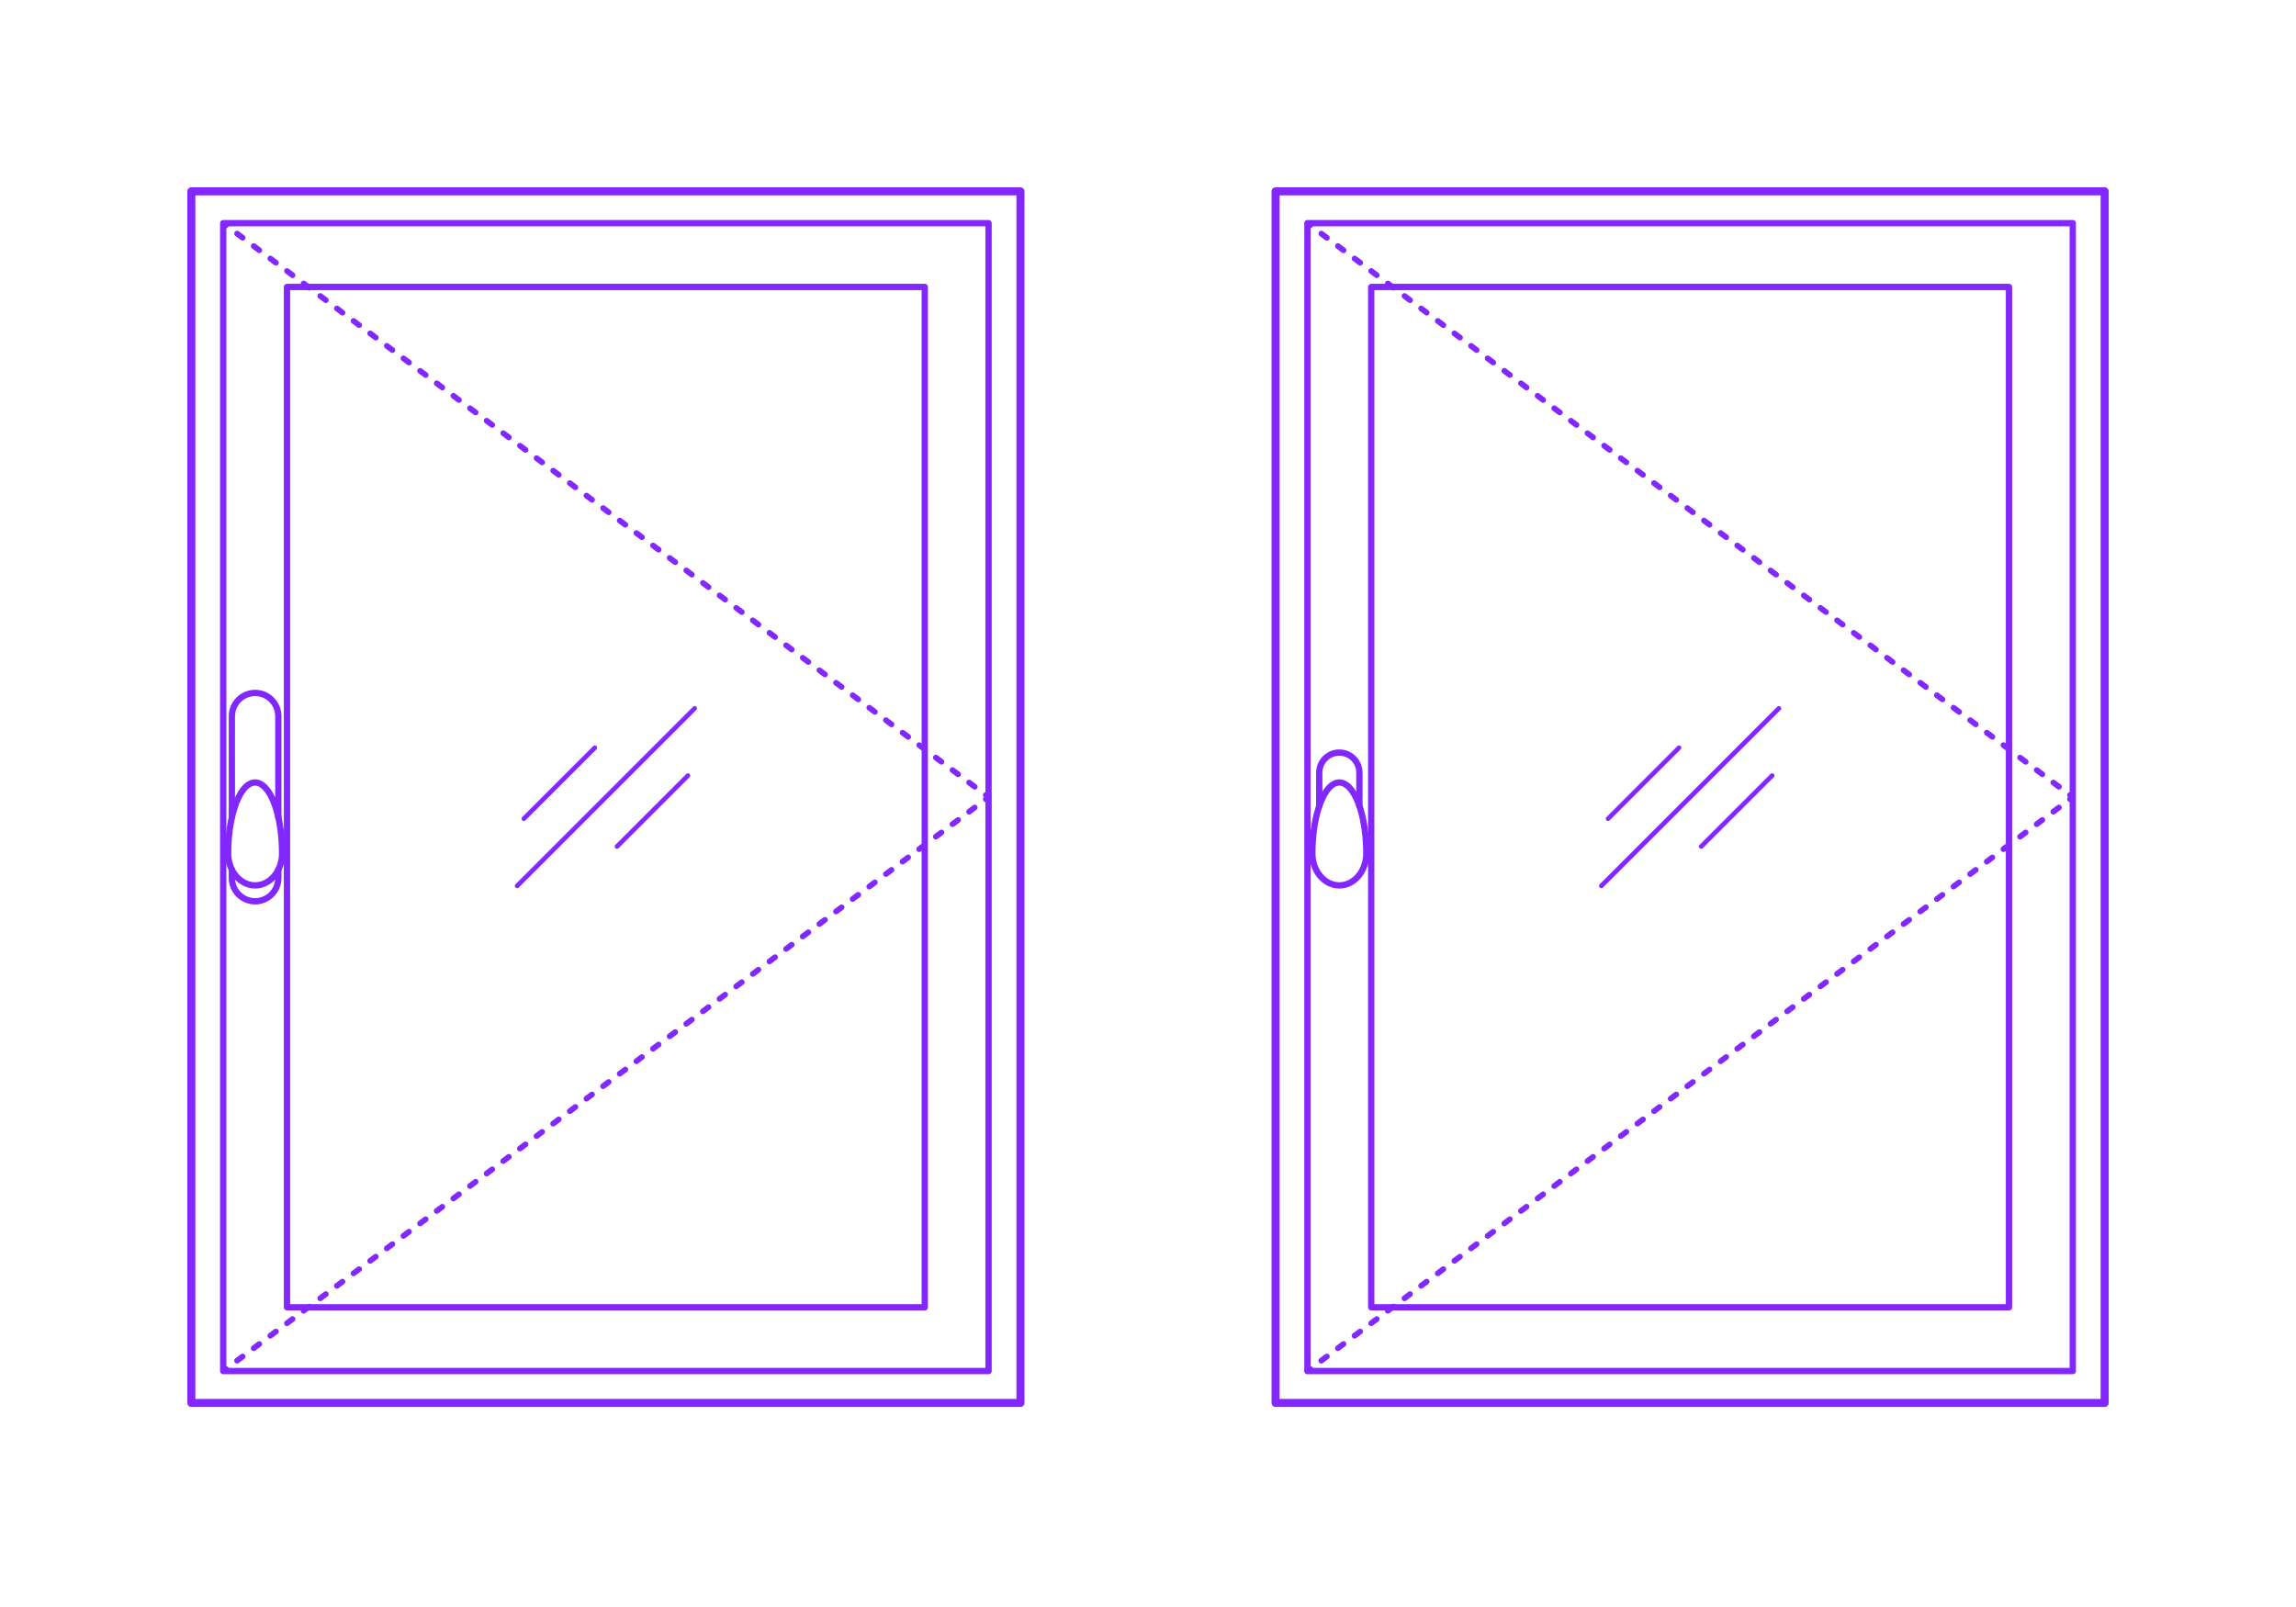 <?xml version="1.0" encoding="utf-8"?>
<!-- Generator: Adobe Illustrator 27.4.1, SVG Export Plug-In . SVG Version: 6.00 Build 0)  -->
<!DOCTYPE svg PUBLIC "-//W3C//DTD SVG 1.1//EN" "http://www.w3.org/Graphics/SVG/1.1/DTD/svg11.dtd">
<svg version="1.1" xmlns:x="http://ns.adobe.com/Extensibility/1.0/" xmlns:i="http://ns.adobe.com/AdobeIllustrator/10.0/" xmlns:graph="http://ns.adobe.com/Graphs/1.0/"
	 xmlns="http://www.w3.org/2000/svg" xmlns:xlink="http://www.w3.org/1999/xlink" x="0px" y="0px" width="1000px" height="700px"
	 viewBox="0 0 1000 700" enable-background="new 0 0 1000 700" xml:space="preserve">
<g id="FILL-BACKGROUND">
	<rect x="0" fill="#FFFFFF" width="1000" height="700"/>
</g>
<g id="N-TEXT">
</g>
<g id="N-DIMENSIONS">
</g>
<g id="_x32_D_x24_AG-DIAGRAM">
</g>
<g id="_x32_D_x24_AG-DETAILS-DIAGRAM">
	<g id="POLYLINE_00000160168047141519462620000006000160875446371483_">
		<g>
			<g>
				
					<line fill="none" stroke="#8228FF" stroke-width="2.5" stroke-linecap="round" stroke-linejoin="round" x1="97.222" y1="597.222" x2="98.422" y2="596.322"/>
				
					<line fill="none" stroke="#8228FF" stroke-width="2.5" stroke-linecap="round" stroke-linejoin="round" stroke-dasharray="3.019,6.039" x1="103.253" y1="592.699" x2="426.94" y2="349.934"/>
				<polyline fill="none" stroke="#8228FF" stroke-width="2.5" stroke-linecap="round" stroke-linejoin="round" points="
					429.356,348.122 430.556,347.222 429.356,346.322 				"/>
				
					<line fill="none" stroke="#8228FF" stroke-width="2.5" stroke-linecap="round" stroke-linejoin="round" stroke-dasharray="3.019,6.039" x1="424.524" y1="342.699" x2="100.838" y2="99.934"/>
				
					<line fill="none" stroke="#8228FF" stroke-width="2.5" stroke-linecap="round" stroke-linejoin="round" x1="98.422" y1="98.122" x2="97.222" y2="97.222"/>
			</g>
		</g>
	</g>
	<g id="POLYLINE_00000074400306009609480980000013863815241594241706_">
		<g>
			<g>
				
					<line fill="none" stroke="#8228FF" stroke-width="2.5" stroke-linecap="round" stroke-linejoin="round" x1="569.444" y1="597.222" x2="570.644" y2="596.322"/>
				
					<line fill="none" stroke="#8228FF" stroke-width="2.5" stroke-linecap="round" stroke-linejoin="round" stroke-dasharray="3.019,6.039" x1="575.476" y1="592.699" x2="899.162" y2="349.934"/>
				<polyline fill="none" stroke="#8228FF" stroke-width="2.5" stroke-linecap="round" stroke-linejoin="round" points="
					901.578,348.122 902.778,347.222 901.578,346.322 				"/>
				
					<line fill="none" stroke="#8228FF" stroke-width="2.5" stroke-linecap="round" stroke-linejoin="round" stroke-dasharray="3.019,6.039" x1="896.747" y1="342.699" x2="573.06" y2="99.934"/>
				
					<line fill="none" stroke="#8228FF" stroke-width="2.5" stroke-linecap="round" stroke-linejoin="round" x1="570.644" y1="98.122" x2="569.444" y2="97.222"/>
			</g>
		</g>
	</g>
</g>
<g id="_x32_D_x24_AG-DETAILS">
	<g id="POLYLINE_00000026863750638330395730000015810907685907232415_">
		
			<line fill="none" stroke="#8228FF" stroke-width="2" stroke-linecap="round" stroke-linejoin="round" stroke-miterlimit="10" x1="225.224" y1="385.887" x2="302.554" y2="308.557"/>
	</g>
	<g id="POLYLINE_00000177454929972577901280000016903131600063136165_">
		
			<line fill="none" stroke="#8228FF" stroke-width="2" stroke-linecap="round" stroke-linejoin="round" stroke-miterlimit="10" x1="228.165" y1="356.608" x2="259.059" y2="325.713"/>
	</g>
	<g id="POLYLINE_00000127035141022942344590000004935771564963976889_">
		
			<line fill="none" stroke="#8228FF" stroke-width="2" stroke-linecap="round" stroke-linejoin="round" stroke-miterlimit="10" x1="299.613" y1="337.837" x2="268.719" y2="368.731"/>
	</g>
	<g id="POLYLINE_00000072242851103451229070000012697946427268732854_">
		
			<line fill="none" stroke="#8228FF" stroke-width="2" stroke-linecap="round" stroke-linejoin="round" stroke-miterlimit="10" x1="697.446" y1="385.887" x2="774.776" y2="308.557"/>
	</g>
	<g id="POLYLINE_00000124155219160286047370000004193786160421733016_">
		
			<line fill="none" stroke="#8228FF" stroke-width="2" stroke-linecap="round" stroke-linejoin="round" stroke-miterlimit="10" x1="700.387" y1="356.608" x2="731.281" y2="325.713"/>
	</g>
	<g id="POLYLINE_00000095299368415127734720000001360704799260918435_">
		
			<line fill="none" stroke="#8228FF" stroke-width="2" stroke-linecap="round" stroke-linejoin="round" stroke-miterlimit="10" x1="771.835" y1="337.837" x2="740.941" y2="368.731"/>
	</g>
</g>
<g id="_x32_D_x24_AG-BUILDINGS">
	<g id="POLYLINE_00000079472609873841049890000002830649162880054915_">
		
			<path fill="none" stroke="#8228FF" stroke-width="2.75" stroke-linecap="round" stroke-linejoin="round" stroke-miterlimit="10" d="
			M592.082,351.1v-14.541c-0.002-0.135-0.004-0.318-0.012-0.453c-0.023-0.447-0.083-0.908-0.175-1.346
			c-0.309-1.477-1.011-2.874-2.013-4.002c-3.481-3.925-9.617-3.925-13.097,0c-1.002,1.129-1.704,2.525-2.013,4.002
			c-0.092,0.438-0.152,0.899-0.175,1.346c-0.005,0.133-0.013,0.319-0.012,0.453c0,0,0,14.541,0,14.541"/>
	</g>
	<g id="POLYLINE_00000093177504317749716100000010898752572758612867_">
		
			<path fill="none" stroke="#8228FF" stroke-width="2.75" stroke-linecap="round" stroke-linejoin="round" stroke-miterlimit="10" d="
			M571.577,371.738c0.029-6.765,0.761-13.622,2.824-20.087c0.947-2.849,2.145-5.699,4.065-8.037c1.825-2.2,4.359-3.637,7.143-2.188
			c1.471,0.774,2.596,2.068,3.517,3.427c1.045,1.562,1.85,3.286,2.52,5.038c1.018,2.688,1.738,5.53,2.263,8.353
			c0.733,3.979,1.096,8.072,1.169,12.116c-0.002,0.587,0.031,1.734-0.015,2.313c-0.04,0.696-0.125,1.402-0.253,2.087
			c-0.486,2.599-1.62,5.102-3.382,7.087c-1.018,1.147-2.251,2.116-3.632,2.788c-1.383,0.675-2.922,1.046-4.463,1.044
			c-1.899,0.004-3.786-0.563-5.4-1.557c-1.532-0.939-2.828-2.245-3.822-3.737C572.42,377.845,571.577,374.78,571.577,371.738z"/>
	</g>
	<g id="POLYLINE_00000053506103717150625100000000858022335110514337_">
		
			<path fill="none" stroke="#8228FF" stroke-width="2.75" stroke-linecap="round" stroke-linejoin="round" stroke-miterlimit="10" d="
			M121.227,355.996c-0.016-0.284,0.015-44.024-0.003-44.267c-0.009-0.381-0.039-0.771-0.091-1.148
			c-0.167-1.223-0.562-2.418-1.157-3.5c-1.752-3.215-5.204-5.257-8.865-5.244c-3.708-0.012-7.192,2.078-8.926,5.356
			c-0.561,1.051-0.935,2.206-1.096,3.387c-0.051,0.377-0.083,0.768-0.091,1.148c-0.034,0.189,0.019,44.053-0.002,44.267"/>
	</g>
	<g id="POLYLINE_00000170268343375085749870000012093020573996109237_">
		
			<path fill="none" stroke="#8228FF" stroke-width="2.75" stroke-linecap="round" stroke-linejoin="round" stroke-miterlimit="10" d="
			M100.995,378.842c0.024,1.043-0.072,4.043,0.094,5.022c0.133,0.97,0.409,1.924,0.814,2.815c1.587,3.518,5.126,5.852,8.984,5.925
			c3.976,0.1,7.698-2.206,9.38-5.81c0.418-0.889,0.706-1.843,0.851-2.814c0.195-1.047,0.082-4.046,0.11-5.139"/>
	</g>
	<g id="POLYLINE_00000049900453768428494240000011579176741814974628_">
		
			<path fill="none" stroke="#8228FF" stroke-width="2.75" stroke-linecap="round" stroke-linejoin="round" stroke-miterlimit="10" d="
			M99.355,371.738c0.029-6.765,0.761-13.622,2.824-20.087c0.947-2.849,2.145-5.699,4.065-8.037c1.825-2.2,4.359-3.637,7.143-2.188
			c1.471,0.774,2.596,2.068,3.517,3.427c1.045,1.562,1.85,3.286,2.52,5.038c1.018,2.688,1.738,5.53,2.263,8.353
			c0.733,3.979,1.096,8.072,1.169,12.116c-0.002,0.587,0.031,1.734-0.015,2.313c-0.04,0.696-0.125,1.402-0.253,2.087
			c-0.486,2.599-1.62,5.102-3.382,7.087c-1.018,1.147-2.251,2.116-3.632,2.788c-1.384,0.675-2.922,1.046-4.463,1.044
			c-1.899,0.004-3.786-0.563-5.4-1.557c-1.532-0.939-2.828-2.245-3.822-3.737C100.198,377.845,99.355,374.78,99.355,371.738z"/>
	</g>
	<g id="POLYLINE_00000090978862466465527970000007591917200589548440_">
		
			<rect x="97.222" y="97.222" fill="none" stroke="#8228FF" stroke-width="2.75" stroke-linecap="round" stroke-linejoin="round" stroke-miterlimit="10" width="333.333" height="500"/>
	</g>
	<g id="POLYLINE_00000109740167224026938420000010143059794603709095_">
		
			<rect x="125" y="125" fill="none" stroke="#8228FF" stroke-width="2.75" stroke-linecap="round" stroke-linejoin="round" stroke-miterlimit="10" width="277.778" height="444.444"/>
	</g>
	<g id="POLYLINE_00000140729130635349779800000000182377928417304966_">
		
			<rect x="83.333" y="83.333" fill="none" stroke="#8228FF" stroke-width="2.75" stroke-linecap="round" stroke-linejoin="round" stroke-miterlimit="10" width="361.111" height="527.778"/>
	</g>
	<g id="POLYLINE_00000093166206082736624660000011931301774864620459_">
		
			<rect x="569.444" y="97.222" fill="none" stroke="#8228FF" stroke-width="2.75" stroke-linecap="round" stroke-linejoin="round" stroke-miterlimit="10" width="333.333" height="500"/>
	</g>
	<g id="POLYLINE_00000001654846484643348630000015762258806113042343_">
		
			<rect x="597.222" y="125" fill="none" stroke="#8228FF" stroke-width="2.75" stroke-linecap="round" stroke-linejoin="round" stroke-miterlimit="10" width="277.778" height="444.444"/>
	</g>
	<g id="POLYLINE_00000017503679660001926060000016321464573092137113_">
		
			<rect x="555.556" y="83.333" fill="none" stroke="#8228FF" stroke-width="2.75" stroke-linecap="round" stroke-linejoin="round" stroke-miterlimit="10" width="361.111" height="527.778"/>
	</g>
</g>
<g id="_x32_D_x24_AG-OUTLINE">
	<g id="POLYLINE_00000054227011740681447790000000298042019893842074_">
		
			<rect x="83.333" y="83.333" fill="none" stroke="#8228FF" stroke-width="3.5" stroke-linecap="round" stroke-linejoin="round" stroke-miterlimit="10" width="361.111" height="527.778"/>
	</g>
	<g id="POLYLINE_00000108283877688021643890000001738543243941898642_">
		
			<rect x="555.556" y="83.333" fill="none" stroke="#8228FF" stroke-width="3.5" stroke-linecap="round" stroke-linejoin="round" stroke-miterlimit="10" width="361.111" height="527.778"/>
	</g>
</g>
</svg>
